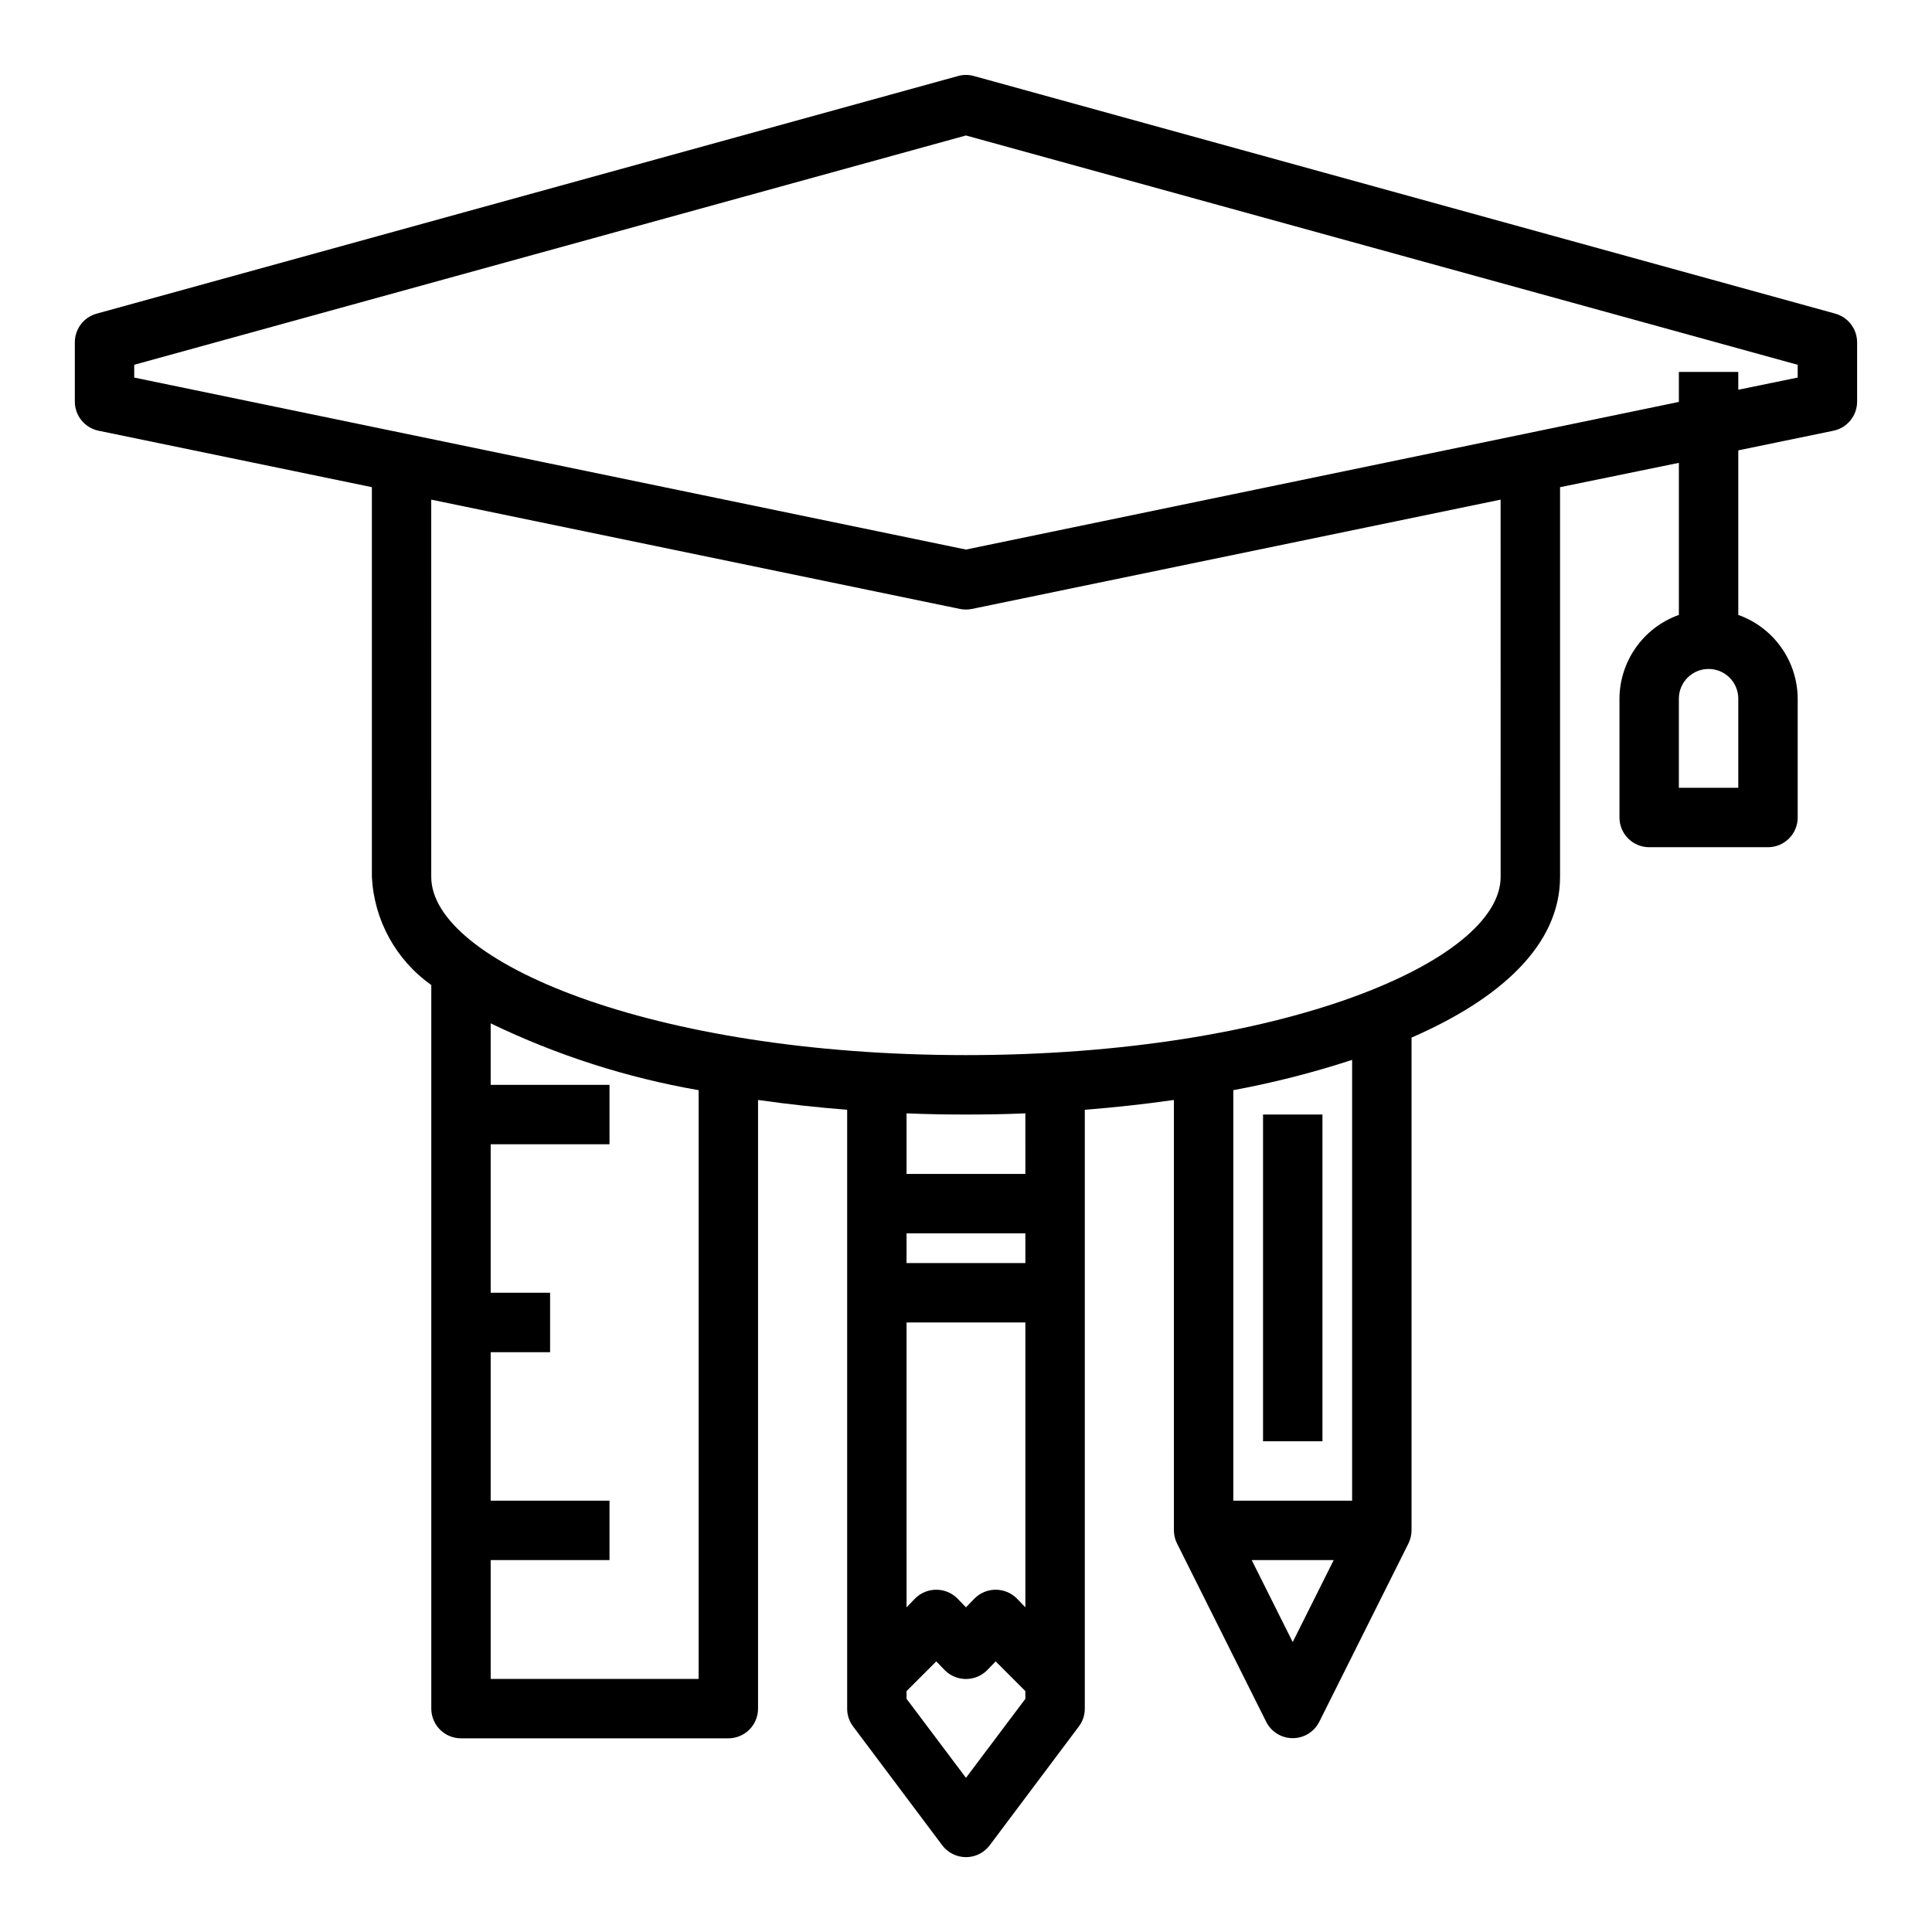 <?xml version="1.0" encoding="UTF-8"?>
<!-- Uploaded to: ICON Repo, www.svgrepo.com, Generator: ICON Repo Mixer Tools -->
<svg fill="#000000" width="800px" height="800px" version="1.1" viewBox="144 144 512 512" xmlns="http://www.w3.org/2000/svg">
 <g>
  <path d="m630.41 227.13-228.29-62.977c-1.391-0.395-2.863-0.395-4.25 0l-228.29 62.977c-3.391 0.949-5.738 4.035-5.75 7.559v15.742c0 3.742 2.633 6.965 6.301 7.715l72.422 14.957v103.28c0.566 11.461 6.371 22.027 15.742 28.652v191.77c0 2.086 0.832 4.09 2.309 5.566 1.477 1.473 3.477 2.305 5.566 2.305h70.848c2.086 0 4.09-0.832 5.566-2.305 1.477-1.477 2.305-3.481 2.305-5.566v-161.3c7.715 1.102 15.664 1.969 23.617 2.598v158.7c-0.012 1.703 0.543 3.363 1.574 4.723l23.617 31.488h-0.004c1.488 1.98 3.82 3.148 6.301 3.148 2.477 0 4.809-1.168 6.297-3.148l23.617-31.488c1.027-1.359 1.582-3.019 1.574-4.723v-158.7c7.949-0.629 15.902-1.496 23.617-2.598l-0.004 114.07c0.008 1.234 0.305 2.445 0.867 3.543l23.617 47.23c1.344 2.629 4.051 4.285 7.004 4.285s5.66-1.656 7.008-4.285l23.617-47.23c0.559-1.098 0.855-2.309 0.863-3.543v-130.6c23.852-10.391 39.359-24.719 39.359-42.586v-103.28l31.488-6.453v40.305c-4.586 1.633-8.559 4.641-11.375 8.613-2.816 3.969-4.344 8.715-4.367 13.582v31.488c0 2.09 0.828 4.09 2.305 5.566 1.477 1.477 3.481 2.309 5.566 2.309h31.488c2.09 0 4.09-0.832 5.566-2.309s2.305-3.477 2.305-5.566v-31.488c-0.023-4.867-1.547-9.613-4.367-13.582-2.816-3.973-6.789-6.981-11.375-8.613v-43.613l25.191-5.195c3.664-0.75 6.297-3.973 6.297-7.715v-15.742c-0.012-3.523-2.359-6.609-5.746-7.559zm-301.27 361.8h-55.102v-31.488h31.488v-15.742h-31.488v-39.359h15.742v-15.746h-15.742v-39.359h31.488v-15.742h-31.488v-16.297c17.457 8.434 36.004 14.395 55.102 17.711zm86.594 5.273-15.742 20.941-15.742-20.941v-2.047l7.871-7.871 2.281 2.363c3.094 3.07 8.082 3.07 11.176 0l2.281-2.363 7.871 7.871zm0-24.246-2.281-2.363v0.004c-3.094-3.07-8.086-3.07-11.18 0l-2.281 2.363-2.281-2.363h-0.004c-3.094-3.07-8.082-3.07-11.176 0l-2.281 2.363-0.004-75.496h31.488zm0-91.234h-31.488v-7.871h31.488zm0-23.617h-31.488v-16.059c5.273 0.234 10.469 0.316 15.742 0.316 5.273 0 10.469-0.078 15.742-0.316zm70.848 124.06-10.863-21.727h21.727zm15.746-37.469h-31.488v-108.79c10.66-1.977 21.18-4.656 31.488-8.027zm39.359-165.31c0 22.355-58.176 47.23-141.7 47.23-83.523 0-141.7-24.875-141.7-47.23l-0.004-99.977 140.12 28.969h0.004c1.039 0.211 2.109 0.211 3.148 0l140.12-28.969zm62.977-23.617h-15.746v-23.617c0-4.348 3.527-7.871 7.875-7.871 4.348 0 7.871 3.523 7.871 7.871zm15.742-108.71-15.742 3.227v-4.723h-15.746v7.949l-188.93 39.125-220.42-45.578v-3.387l220.42-60.77 220.42 60.773z"/>
  <path d="m478.72 439.36h15.742v86.594h-15.742z"/>
 </g>
</svg>